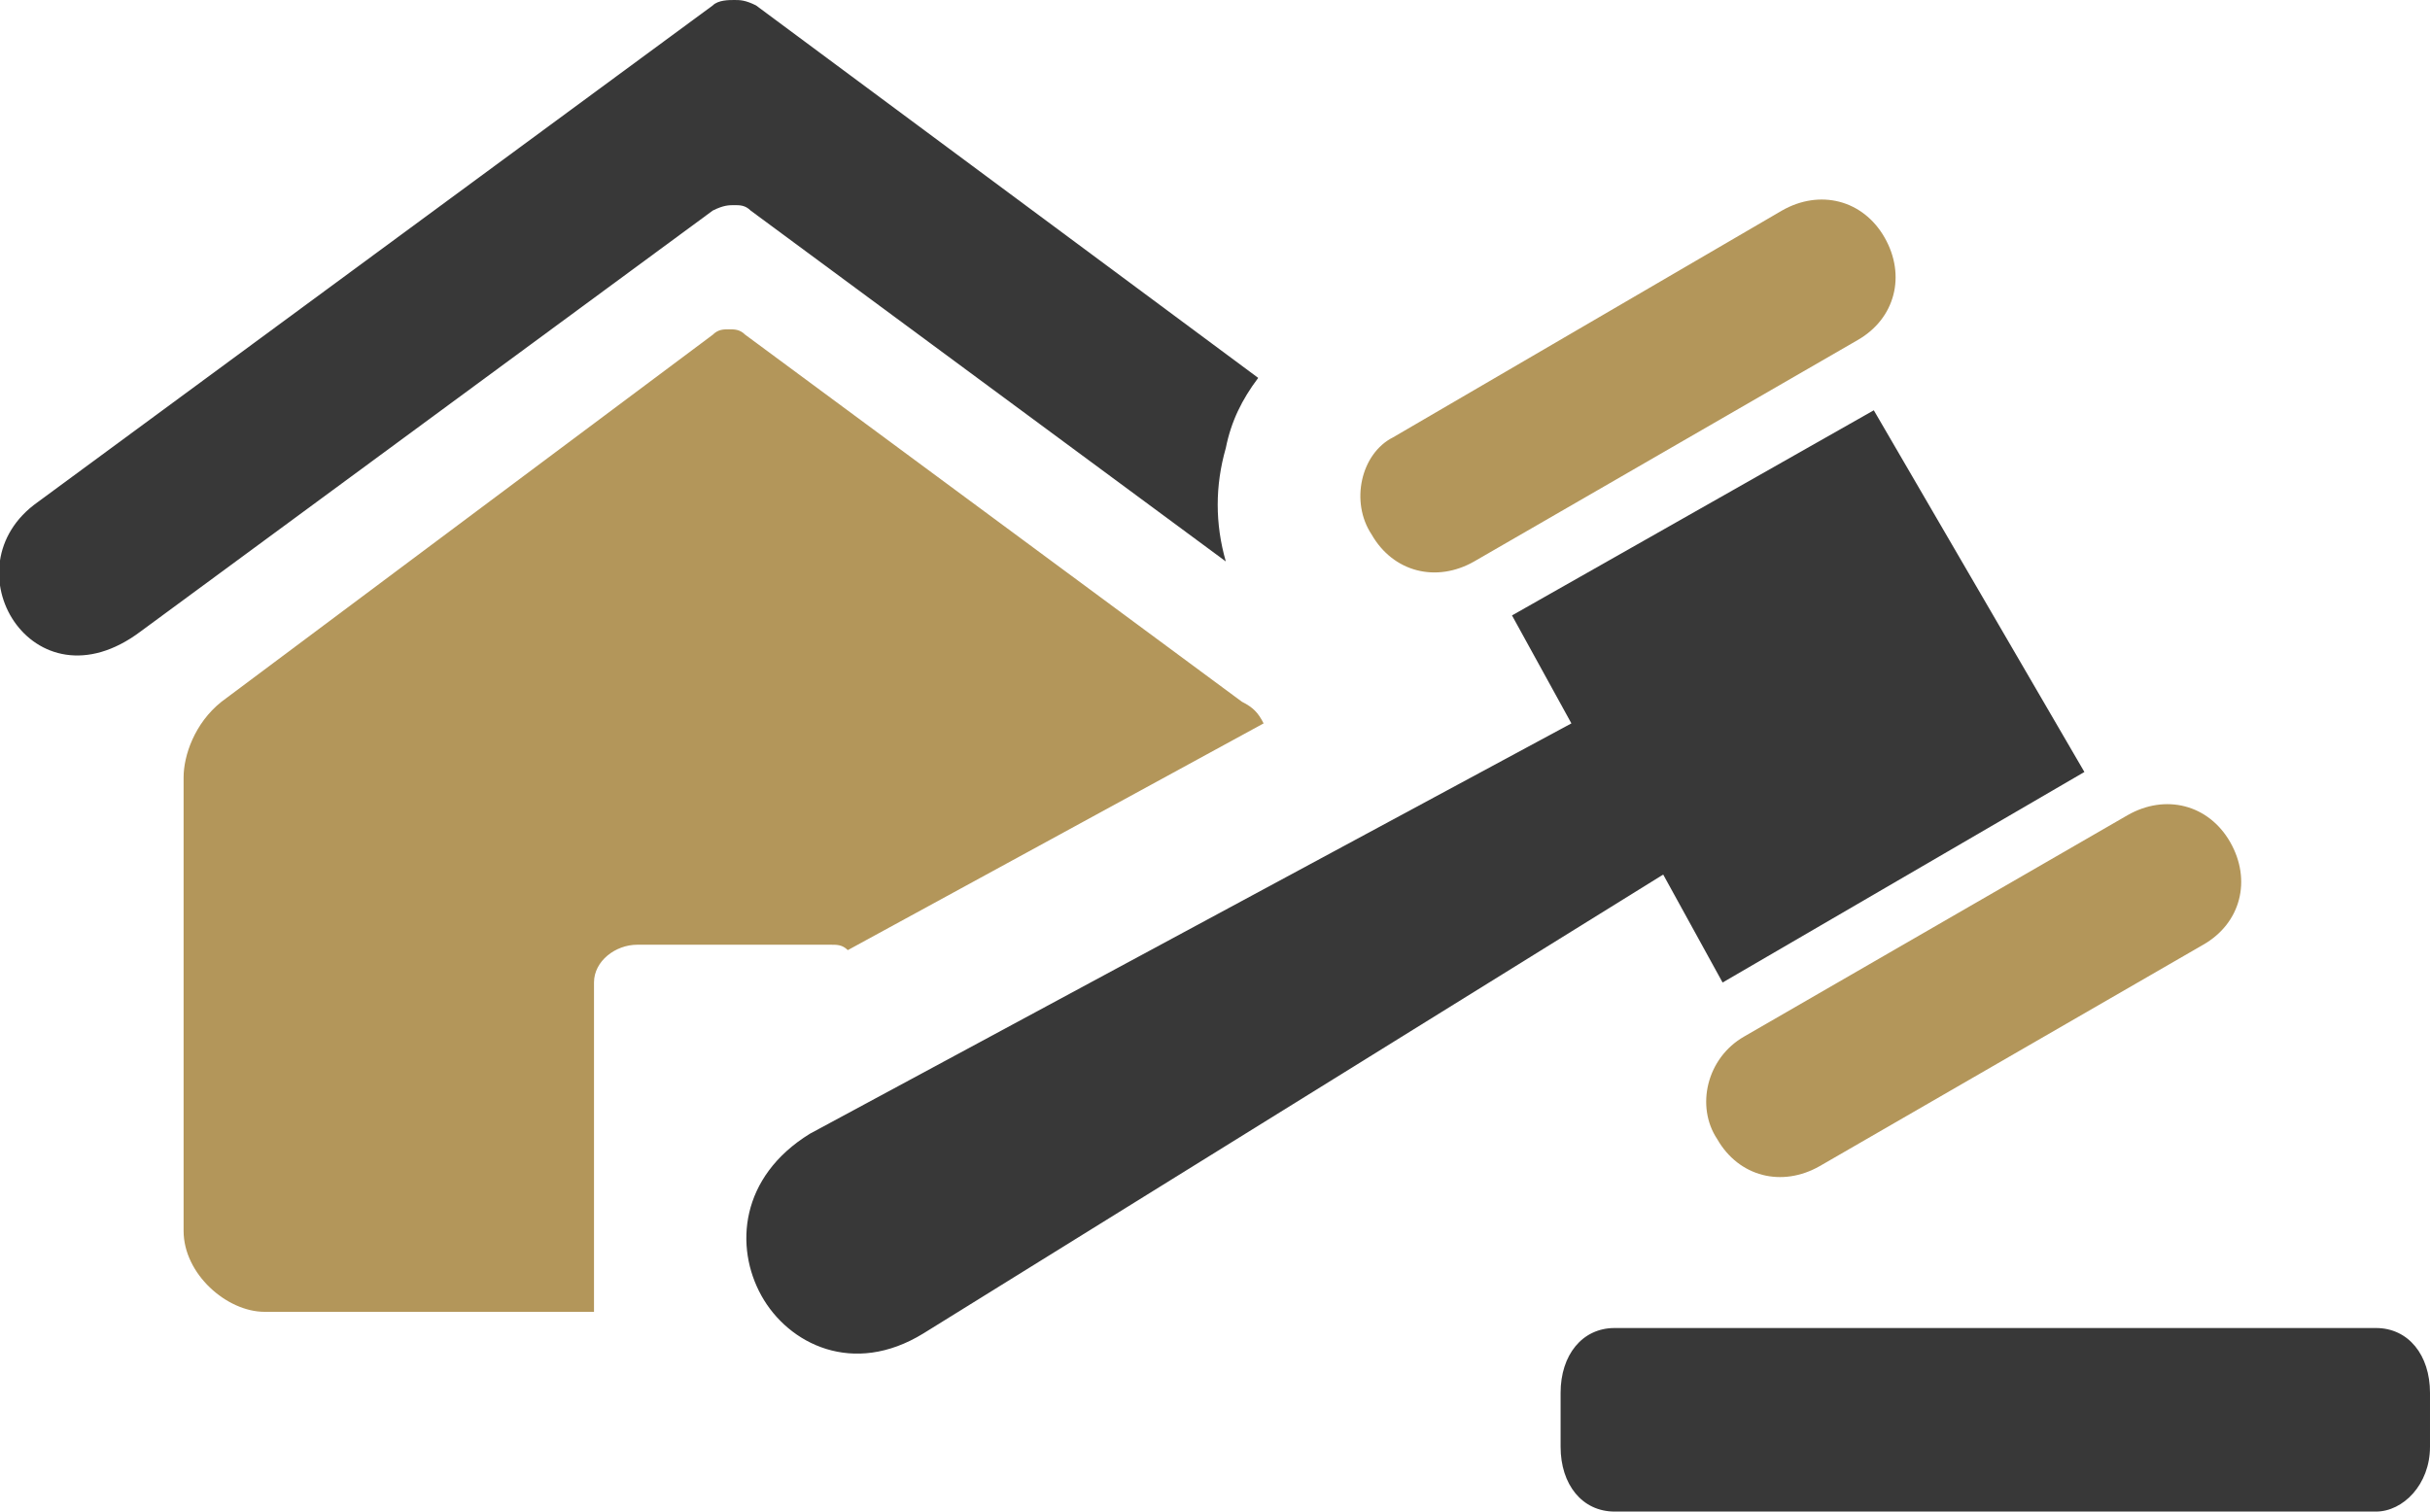 <?xml version="1.0" encoding="utf-8"?>
<!-- Generator: Adobe Illustrator 18.1.1, SVG Export Plug-In . SVG Version: 6.00 Build 0)  -->
<!DOCTYPE svg PUBLIC "-//W3C//DTD SVG 1.1//EN" "http://www.w3.org/Graphics/SVG/1.1/DTD/svg11.dtd">
<svg version="1.1" id="Ebene_1" xmlns="http://www.w3.org/2000/svg" xmlns:xlink="http://www.w3.org/1999/xlink" x="0px" y="0px"
	 width="45px" height="28px" viewBox="0 0 45 28" enable-background="new 0 0 45 28" xml:space="preserve">
<g>
	<path fill="#383838" d="M29.9,24.6h14.1c0.6,0,1,0.5,1,1.2v1c0,0.7-0.5,1.2-1,1.2H29.9c-0.6,0-1-0.5-1-1.2v-1
		C28.9,25.1,29.3,24.6,29.9,24.6L29.9,24.6z M28,11.4l1.1,2L15,21c-1.3,0.8-1.4,2.1-0.9,3c0.5,0.9,1.7,1.5,3,0.7l13.7-8.5l1.1,2
		l6.7-3.9l-3.9-6.7L28,11.4z M13.6,3.8c0.1,0,0.2,0,0.3,0.1l8.8,6.5c-0.2-0.7-0.2-1.4,0-2.1c0.1-0.5,0.3-0.9,0.6-1.3L14,0.1
		C13.8,0,13.7,0,13.6,0c-0.1,0-0.3,0-0.4,0.1L0.7,9.3c-1.7,1.2-0.1,3.9,1.9,2.4l10.6-7.8C13.4,3.8,13.5,3.8,13.6,3.8z"/>
	<path fill="#B3965A" d="M25.8,8.1L33,3.9c0.7-0.4,1.5-0.2,1.9,0.5l0,0c0.4,0.7,0.2,1.5-0.5,1.9l-7.1,4.1c-0.7,0.4-1.5,0.2-1.9-0.5
		l0,0C25,9.3,25.2,8.4,25.8,8.1z M31.8,21.1L31.8,21.1c0.4,0.7,1.2,0.9,1.9,0.5l7.1-4.1c0.7-0.4,0.9-1.2,0.5-1.9l0,0
		c-0.4-0.7-1.2-0.9-1.9-0.5l-7.1,4.1C31.6,19.6,31.4,20.5,31.8,21.1z M11.8,17.5h2h1.6c0.1,0,0.2,0,0.3,0.1l7.7-4.2
		c-0.1-0.2-0.2-0.3-0.4-0.4l-9.2-6.8c-0.1-0.1-0.2-0.1-0.3-0.1c-0.1,0-0.2,0-0.3,0.1L4.1,13c-0.5,0.4-0.7,1-0.7,1.4v8.4
		c0,0.8,0.8,1.5,1.5,1.5H11v-6.1C11,17.8,11.4,17.5,11.8,17.5z"/>
</g>
</svg>
